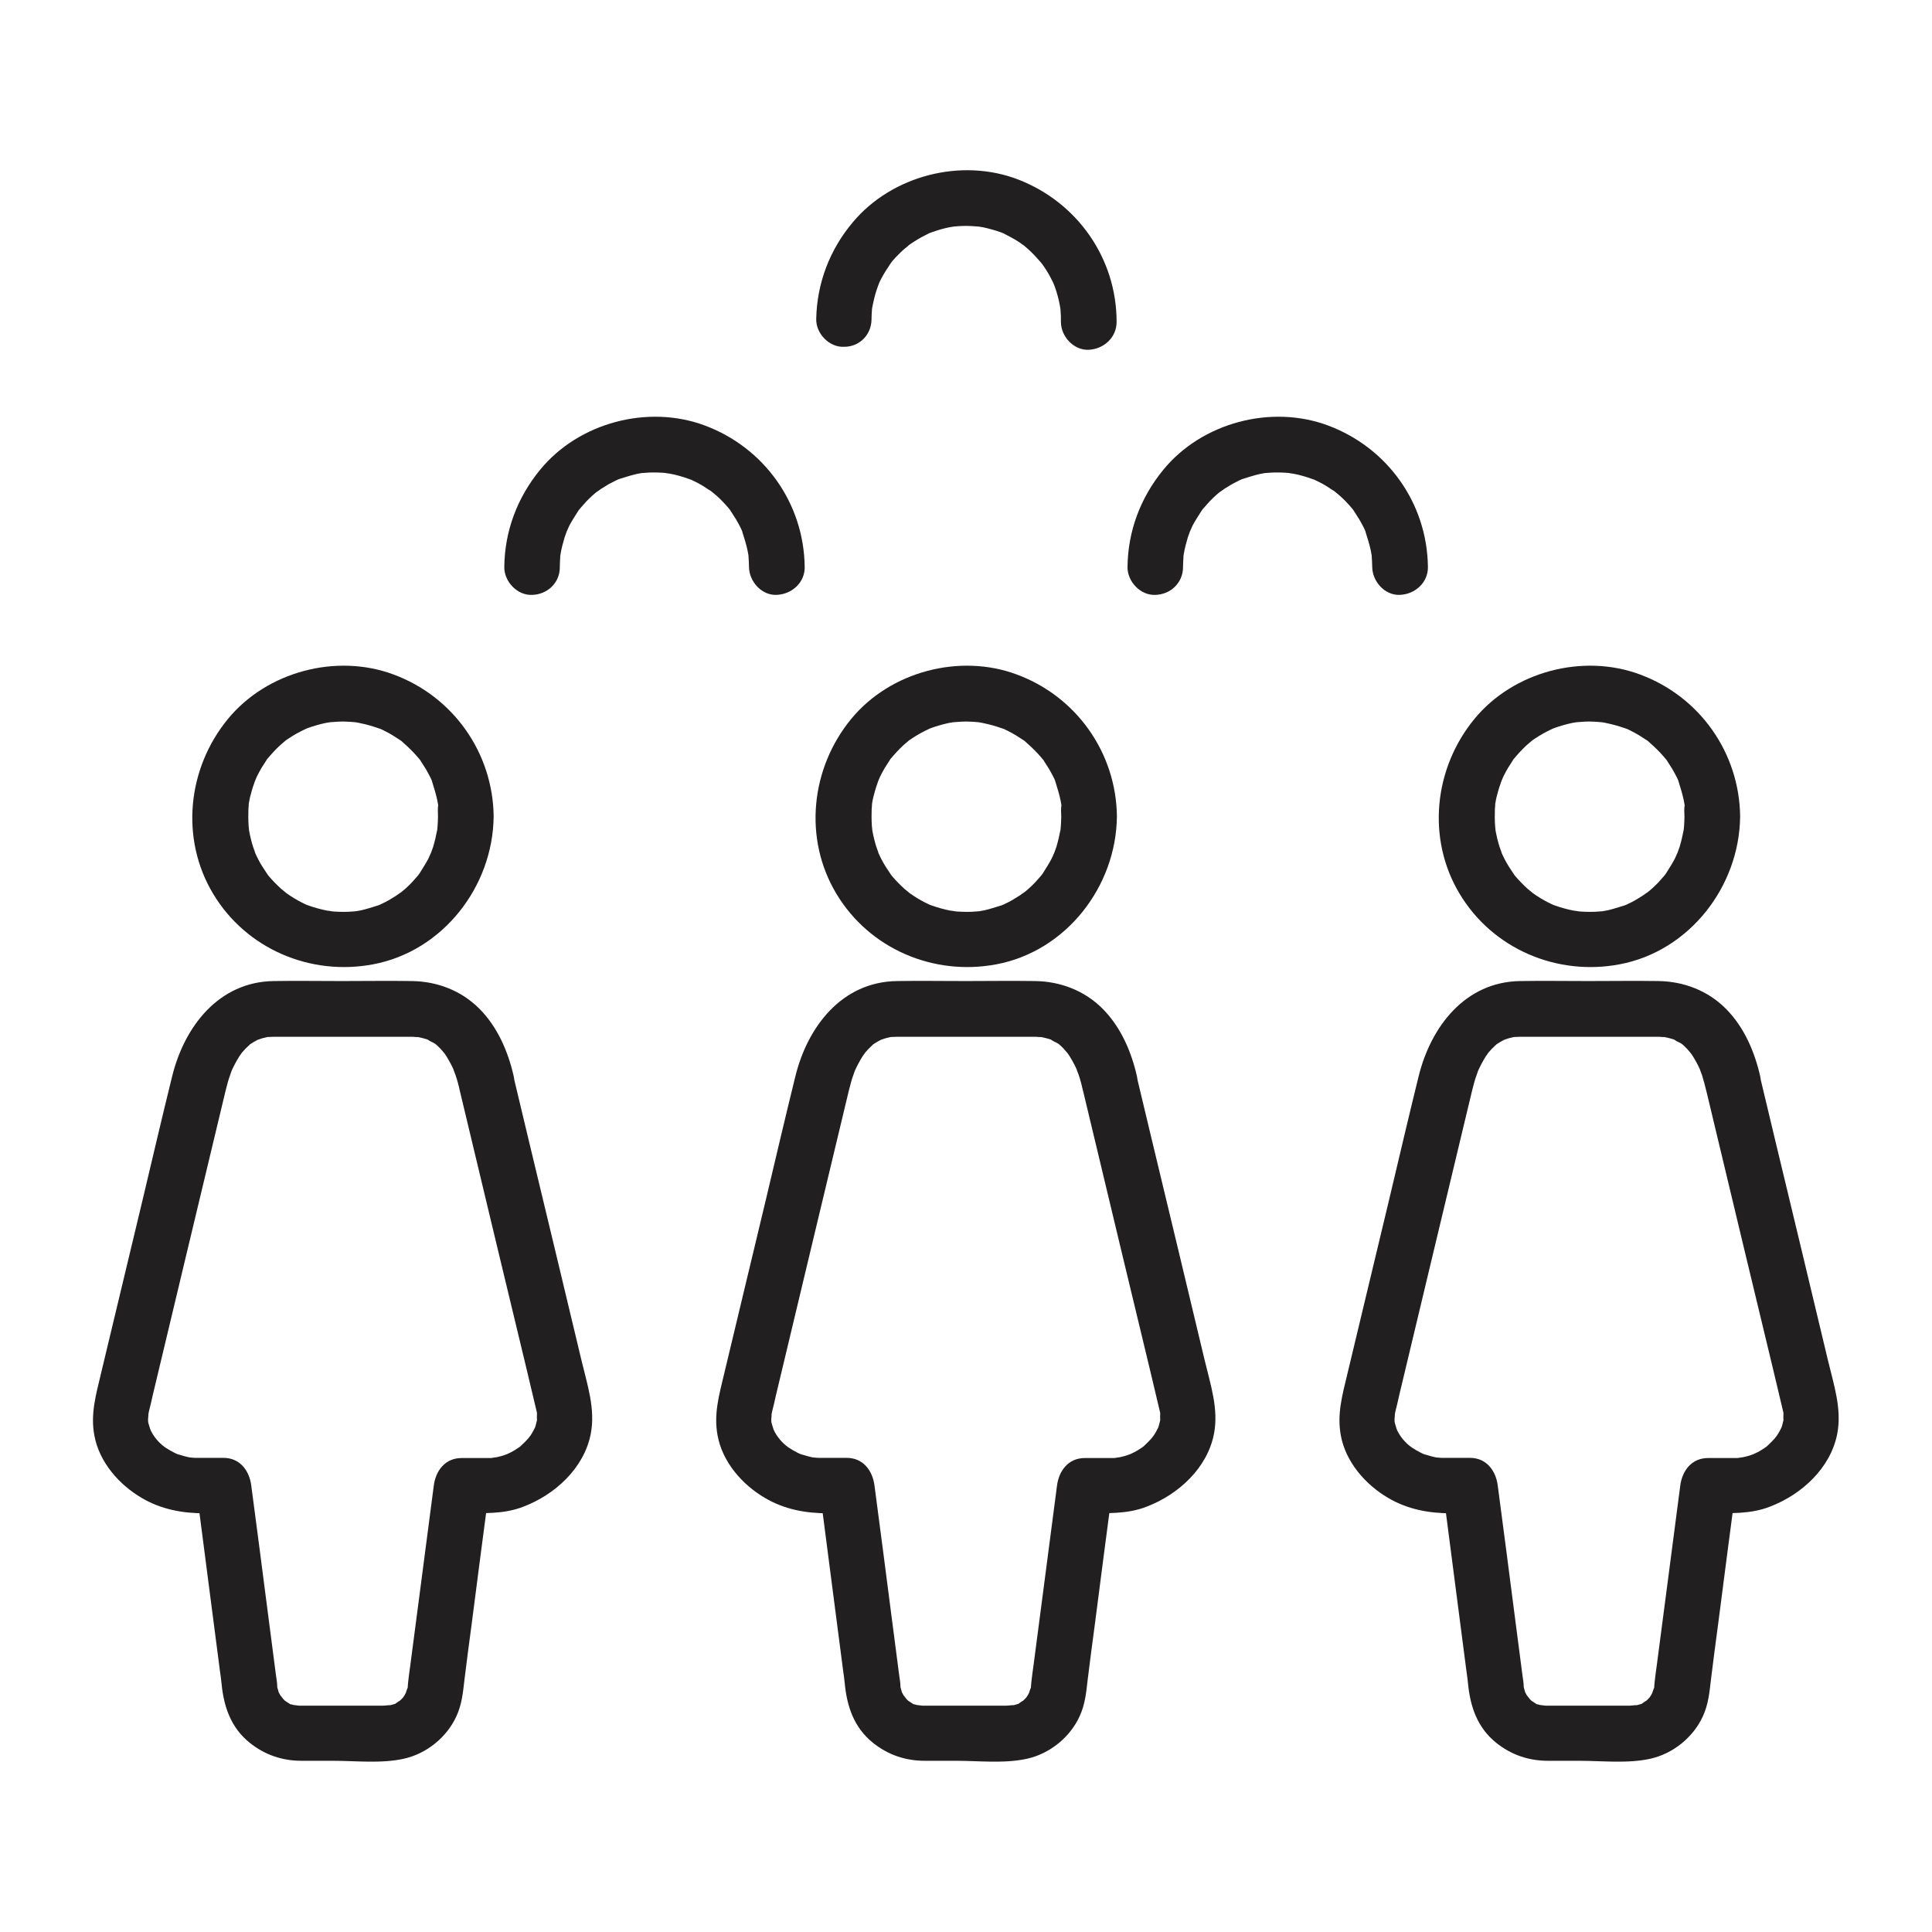 <?xml version="1.0" encoding="UTF-8"?>
<!-- The Best Svg Icon site in the world: iconSvg.co, Visit us! https://iconsvg.co -->
<svg width="800px" height="800px" version="1.1" viewBox="144 144 512 512" xmlns="http://www.w3.org/2000/svg">
 <g fill="#221f20">
  <path d="m425.24 360.39c0 0.789-0.051 1.625-0.098 2.41-0.051 0.344-0.051 0.688-0.098 1.031 0.051-0.297 0.246-1.426 0 0.051-0.297 1.523-0.641 3.051-1.082 4.527-0.148 0.395-0.297 0.836-0.441 1.23-0.051 0.098-0.395 1.082-0.098 0.344 0.246-0.641-0.59 1.23-0.688 1.477-0.688 1.328-1.523 2.609-2.312 3.887-0.148 0.246-0.836 1.133 0 0.051-0.195 0.246-0.395 0.492-0.59 0.738-0.492 0.543-0.984 1.133-1.477 1.672-1.031 1.082-2.164 2.117-3.344 3 1.133-0.887-0.543 0.344-0.836 0.543-0.641 0.395-1.277 0.789-1.918 1.18-0.543 0.297-1.133 0.641-1.723 0.887-0.395 0.195-0.789 0.395-1.18 0.543 0.688-0.297 0.543-0.195-0.051 0-1.477 0.441-2.902 0.934-4.43 1.277-0.344 0.098-2.363 0.395-1.672 0.297 0.836-0.098-0.246 0-0.344 0-0.441 0.051-0.887 0.051-1.379 0.098-1.625 0.051-3.199 0-4.773-0.148 1.379 0.098-0.543-0.098-1.031-0.195-0.738-0.148-1.523-0.344-2.262-0.543-0.738-0.195-1.477-0.441-2.215-0.688-0.195-0.051-1.477-0.543-0.641-0.195 0.789 0.297-0.246-0.098-0.297-0.148-1.477-0.688-2.902-1.477-4.231-2.363-0.246-0.148-1.625-1.133-1.082-0.738s-0.984-0.836-1.23-1.031c-1.18-1.082-2.312-2.215-3.344-3.445-0.195-0.246-0.395-0.492-0.59-0.738 0.098 0.098 0.641 0.887 0.195 0.195-0.395-0.641-0.836-1.23-1.23-1.871s-0.789-1.277-1.133-1.969c-0.148-0.297-0.297-0.59-0.441-0.887-0.098-0.148-0.789-1.77-0.395-0.887 0.246 0.641-0.441-1.328-0.543-1.574-0.195-0.641-0.395-1.277-0.543-1.918-0.195-0.738-0.344-1.523-0.492-2.262-0.051-0.344-0.098-0.641-0.148-0.984 0.195 1.477 0.051-0.098 0-0.395-0.098-1.477-0.098-3-0.051-4.477 0.051-0.441 0.098-0.887 0.098-1.379 0 0.098-0.195 1.18-0.051 0.297 0.148-0.887 0.297-1.77 0.543-2.609 0.344-1.379 0.789-2.754 1.277-4.082-0.492 1.379 0.246-0.59 0.441-0.934 0.395-0.789 0.789-1.523 1.23-2.262 0.395-0.641 0.836-1.277 1.23-1.918 0.738-1.133-0.492 0.492 0.395-0.543 1.031-1.23 2.117-2.41 3.297-3.492 0.543-0.492 1.133-0.984 1.723-1.477-0.984 0.738 0.195-0.098 0.59-0.344 1.328-0.887 2.754-1.672 4.231-2.363 0.297-0.148 0.59-0.297 0.887-0.395-1.277 0.543-0.195 0.098 0.051 0 0.738-0.246 1.426-0.492 2.164-0.688 0.641-0.195 1.277-0.344 1.918-0.492 0.441-0.098 0.887-0.195 1.328-0.246 0.148-0.051 1.523-0.195 0.688-0.098-0.836 0.098 0.246 0 0.344 0 0.441-0.051 0.887-0.051 1.379-0.098 0.789-0.051 1.625-0.051 2.41 0 0.688 0 1.379 0.098 2.066 0.148 1.18 0.098-1.133-0.195 0.051 0 0.441 0.051 0.887 0.148 1.328 0.246 1.723 0.344 3.394 0.836 5.066 1.426 0.789 0.297-0.148-0.098-0.246-0.148 0.492 0.195 0.984 0.441 1.477 0.688 0.789 0.395 1.523 0.789 2.262 1.23 0.641 0.395 1.277 0.836 1.918 1.23 1.133 0.738 0.297 0.195 0.051 0 0.344 0.246 0.688 0.543 0.984 0.836 1.277 1.133 2.508 2.312 3.641 3.641 0.297 0.344 0.543 0.641 0.836 0.984-0.441-0.59-0.344-0.492 0 0.051 0.441 0.738 0.934 1.426 1.379 2.164 0.441 0.738 0.836 1.523 1.23 2.262 0.148 0.297 0.297 0.59 0.395 0.887 0.492 1.031-0.492-1.574 0.098 0.344 0.492 1.574 0.984 3.148 1.328 4.773 0.098 0.441 0.148 0.887 0.246 1.328 0.195 1.133-0.098-1.133 0 0.051-0.145 0.934-0.098 1.969-0.047 3 0.051 3.836 3.344 7.578 7.379 7.379 3.984-0.195 7.43-3.246 7.379-7.379-0.195-16.926-10.727-31.785-26.52-37.637-15.152-5.656-33.555-0.789-43.887 11.758-10.727 13.039-12.742 31.684-3.938 46.348 8.758 14.613 25.781 21.844 42.41 18.695 18.5-3.492 31.734-20.613 31.93-39.164 0.051-3.836-3.445-7.578-7.379-7.379-4.031 0.148-7.324 3.246-7.375 7.379z"/>
  <path d="m431.04 433.16c3.246 13.48 6.445 27.012 9.691 40.492 3.543 14.859 7.184 29.668 10.676 44.527 0 0.098 0.051 0.195 0.051 0.297 0.344 1.477 0.051 0.344 0 0.051 0 0.543-0.051 1.133 0 1.672 0.098 1.031 0.344-1.031 0.051 0-0.148 0.492-0.246 1.082-0.395 1.574-0.148 0.395-0.246 0.836-0.441 1.23 0.543-1.328-0.098 0.051-0.246 0.297-0.195 0.395-0.441 0.738-0.688 1.133-0.297 0.441-0.934 1.133-0.246 0.395-0.738 0.836-1.523 1.625-2.363 2.41-0.051 0.051-0.934 0.738-0.344 0.297 0.688-0.492-0.789 0.492-0.934 0.59-0.395 0.246-0.789 0.492-1.18 0.688-0.098 0.051-2.066 0.984-0.738 0.395-0.836 0.344-1.723 0.641-2.609 0.836-0.441 0.098-0.887 0.195-1.328 0.297 1.523-0.297-0.441 0-0.688 0.051h-1.18-6.641c-4.379 0-6.887 3.394-7.379 7.379-1.277 9.789-2.559 19.582-3.836 29.371-0.789 6.004-1.574 12.004-2.363 18.055-0.195 1.523-0.441 3.051-0.59 4.574-0.051 0.395-0.051 0.738-0.098 1.133-0.098 1.918 0.543-1.133-0.148 0.641 0-0.051-0.688 1.969-0.246 0.934 0.441-0.984-0.492 0.887-0.492 0.836-0.492 0.688-0.441 0.738 0.051 0.051-0.246 0.344-0.543 0.641-0.836 0.934-0.297 0.297-0.59 0.59-0.934 0.836 1.277-1.031-0.441 0.148-0.59 0.297-1.574 1.031 0.738-0.195-0.297 0.148-0.543 0.148-1.031 0.297-1.574 0.441 1.426-0.344-0.887 0-1.523 0h-8.07-10.137-3.148-0.789c-0.441 0-2.363-0.395-0.836 0-0.395-0.098-0.836-0.246-1.277-0.344-1.723-0.395 0.836 0.688-0.59-0.246-0.195-0.098-1.871-1.277-0.59-0.297-0.344-0.246-0.641-0.543-0.934-0.836-0.195-0.195-1.277-1.77-0.441-0.441-0.297-0.441-0.543-0.887-0.789-1.379-0.543-0.984 0.297 1.523-0.098-0.344-0.148-0.395-0.246-0.836-0.344-1.277 0.051 0.789 0.098 0.887 0.051 0.297 0-1.082-0.195-2.164-0.344-3.199-0.688-5.312-1.379-10.578-2.066-15.891-1.477-11.465-2.953-22.879-4.477-34.34-0.492-3.938-2.953-7.379-7.379-7.379h-4.527-2.262-0.688c-0.543 0-2.363-0.246-0.934 0-1.277-0.246-2.559-0.59-3.789-0.984-0.297-0.098-1.277-0.59-0.051 0-0.297-0.148-0.59-0.297-0.887-0.441-0.688-0.344-1.328-0.738-1.969-1.133-1.477-0.934-2.953-2.461-3.938-4.281-0.297-0.492-0.688-1.723-0.297-0.543-0.195-0.59-0.344-1.23-0.543-1.82-0.051-0.148-0.195-1.18-0.098-0.297 0.098 0.984 0-0.395 0-0.641 0-0.492 0.246-2.363 0-1.031 0.098-0.395 0.148-0.789 0.246-1.18 0.344-1.379 0.688-2.754 0.984-4.184 3.297-13.875 6.641-27.699 9.938-41.574 3-12.449 5.953-24.895 8.953-37.391 0.344-1.379 0.641-2.754 1.031-4.082 0.195-0.688 0.395-1.328 0.641-1.969 0.098-0.344 0.246-0.641 0.344-0.984-0.051 0.098-0.441 0.984-0.098 0.195 0.641-1.426 1.328-2.754 2.164-4.082 0.148-0.246 1.18-1.625 0.738-1.082-0.441 0.59 0.641-0.688 0.836-0.887 0.441-0.441 0.887-0.836 1.328-1.277 0.789-0.738-0.934 0.641-0.051 0.051 0.344-0.195 0.688-0.441 1.031-0.641 0.246-0.148 1.77-0.934 1.031-0.59s0.887-0.297 1.133-0.344c0.297-0.098 2.016-0.441 1.23-0.344-0.887 0.148 0.195 0 0.344 0 0.441 0 0.934-0.051 1.379-0.051h1.477 8.758 23.027 2.856 0.492c0.344 0 0.688 0 1.031 0.051 0.344 0 0.641 0.051 0.984 0.051-0.641-0.051-0.887-0.195-0.098 0 0.59 0.148 1.18 0.246 1.77 0.441 0.395 0.098 0.738 0.246 1.133 0.395-0.148-0.051-1.031-0.59-0.441-0.148 0.441 0.344 1.031 0.59 1.523 0.836 0.246 0.148 0.492 0.344 0.738 0.492-0.492-0.297-0.738-0.641-0.148-0.098 0.441 0.395 0.887 0.789 1.277 1.23 0.246 0.246 1.426 1.723 0.984 1.082-0.492-0.641 0.492 0.789 0.641 1.031 0.395 0.641 0.738 1.277 1.082 1.918 0.297 0.59 0.59 1.18 0.836 1.77-0.543-1.23 0.195 0.641 0.344 1.031 0.488 1.418 0.832 2.844 1.176 4.32 0.887 3.887 5.363 6.199 9.102 5.164 3.984-1.082 6.051-5.164 5.164-9.102-1.477-6.543-4.281-13.039-9.055-17.859-4.773-4.82-11.168-7.281-17.91-7.379-6.199-0.098-12.348 0-18.547 0-6.004 0-12.055-0.098-18.055 0-14.613 0.195-23.715 12.055-26.961 25.289-2.707 10.973-5.266 21.941-7.871 32.914-3.691 15.398-7.379 30.801-11.07 46.199-1.277 5.363-2.707 10.383-1.672 15.988 1.277 7.035 6.496 13.039 12.547 16.582 5.164 3.051 10.824 4.082 16.727 4.082h5.019c-2.461-2.461-4.922-4.922-7.379-7.379 1.379 10.48 2.707 21.008 4.082 31.488 0.789 5.953 1.523 11.855 2.312 17.809 0.148 1.031 0.297 2.066 0.395 3.102 0.59 6.199 2.461 11.758 7.477 15.793 3.984 3.199 8.609 4.773 13.727 4.773h8.266c6.102 0 12.84 0.789 18.844-0.543 6.004-1.328 11.367-5.656 13.922-11.219 1.477-3.199 1.77-6.394 2.164-9.84 0.59-4.969 1.277-9.891 1.918-14.809 1.574-12.203 3.148-24.402 4.773-36.605-2.461 2.461-4.922 4.922-7.379 7.379 5.512 0 11.121 0.344 16.336-1.723 8.363-3.199 16.039-10.184 17.809-19.285 1.277-6.594-0.934-13.086-2.461-19.484-4.676-19.582-9.348-39.113-14.07-58.695-1.328-5.559-2.656-11.121-3.984-16.68-0.934-3.887-5.312-6.199-9.102-5.164-3.883 1.23-6 5.316-5.066 9.203z"/>
  <path d="m260.07 360.39c0 0.789-0.051 1.625-0.098 2.41-0.051 0.344-0.051 0.688-0.098 1.031 0.051-0.297 0.246-1.426 0 0.051-0.297 1.523-0.641 3.051-1.082 4.527-0.148 0.395-0.297 0.836-0.441 1.23-0.051 0.098-0.395 1.082-0.098 0.344 0.246-0.641-0.59 1.23-0.688 1.477-0.688 1.328-1.523 2.609-2.312 3.887-0.148 0.246-0.836 1.133 0 0.051-0.195 0.246-0.395 0.492-0.59 0.738-0.492 0.543-0.984 1.133-1.477 1.672-1.031 1.082-2.164 2.117-3.344 3 1.133-0.887-0.543 0.344-0.836 0.543-0.641 0.395-1.277 0.789-1.918 1.18-0.543 0.297-1.133 0.641-1.723 0.887-0.395 0.195-0.789 0.395-1.18 0.543 0.688-0.297 0.543-0.195-0.051 0-1.477 0.441-2.902 0.934-4.43 1.277-0.344 0.098-2.363 0.395-1.672 0.297 0.836-0.098-0.246 0-0.344 0-0.441 0.051-0.887 0.051-1.379 0.098-1.625 0.051-3.199 0-4.773-0.148 1.379 0.098-0.543-0.098-1.031-0.195-0.738-0.148-1.523-0.344-2.262-0.543-0.738-0.195-1.477-0.441-2.215-0.688-0.195-0.051-1.477-0.543-0.641-0.195 0.789 0.297-0.246-0.098-0.297-0.148-1.477-0.688-2.902-1.477-4.231-2.363-0.246-0.148-1.625-1.133-1.082-0.738 0.543 0.395-0.984-0.836-1.23-1.031-1.18-1.082-2.312-2.215-3.344-3.445-0.195-0.246-0.395-0.492-0.59-0.738 0.098 0.098 0.641 0.887 0.195 0.195-0.395-0.641-0.836-1.23-1.23-1.871-0.395-0.641-0.789-1.277-1.133-1.969-0.148-0.297-0.297-0.59-0.441-0.887-0.098-0.148-0.789-1.77-0.395-0.887 0.246 0.641-0.441-1.328-0.543-1.574-0.195-0.641-0.395-1.277-0.543-1.918-0.195-0.738-0.344-1.523-0.492-2.262-0.051-0.344-0.098-0.641-0.148-0.984 0.195 1.477 0.051-0.098 0-0.395-0.098-1.477-0.098-3-0.051-4.477 0.051-0.441 0.098-0.887 0.098-1.379 0 0.098-0.195 1.18-0.051 0.297 0.148-0.887 0.297-1.77 0.543-2.609 0.344-1.379 0.789-2.754 1.277-4.082-0.492 1.379 0.246-0.59 0.441-0.934 0.395-0.789 0.789-1.523 1.23-2.262 0.395-0.641 0.836-1.277 1.23-1.918 0.738-1.133-0.492 0.492 0.395-0.543 1.031-1.23 2.117-2.41 3.297-3.492 0.543-0.492 1.133-0.984 1.723-1.477-0.984 0.738 0.195-0.098 0.59-0.344 1.328-0.887 2.754-1.672 4.231-2.363 0.297-0.148 0.59-0.297 0.887-0.395-1.277 0.543-0.195 0.098 0.051 0 0.738-0.246 1.426-0.492 2.164-0.688 0.641-0.195 1.277-0.344 1.918-0.492 0.441-0.098 0.887-0.195 1.328-0.246 0.148-0.051 1.523-0.195 0.688-0.098-0.836 0.098 0.246 0 0.344 0 0.441-0.051 0.887-0.051 1.379-0.098 0.789-0.051 1.625-0.051 2.41 0 0.688 0 1.379 0.098 2.066 0.148 1.18 0.098-1.133-0.195 0.051 0 0.441 0.051 0.887 0.148 1.328 0.246 1.723 0.344 3.394 0.836 5.066 1.426 0.789 0.297-0.148-0.098-0.246-0.148 0.492 0.195 0.984 0.441 1.477 0.688 0.789 0.395 1.523 0.789 2.262 1.23 0.641 0.395 1.277 0.836 1.918 1.23 1.133 0.738 0.297 0.195 0.051 0 0.344 0.246 0.688 0.543 0.984 0.836 1.277 1.133 2.508 2.312 3.641 3.641 0.297 0.344 0.543 0.641 0.836 0.984-0.441-0.59-0.344-0.492 0 0.051 0.441 0.738 0.934 1.426 1.379 2.164 0.441 0.738 0.836 1.523 1.23 2.262 0.148 0.297 0.297 0.59 0.395 0.887 0.492 1.031-0.492-1.574 0.098 0.344 0.492 1.574 0.984 3.148 1.328 4.773 0.098 0.441 0.148 0.887 0.246 1.328 0.195 1.133-0.098-1.133 0 0.051-0.145 0.934-0.047 1.969-0.047 3 0.051 3.836 3.344 7.578 7.379 7.379 3.984-0.195 7.43-3.246 7.379-7.379-0.195-16.926-10.727-31.785-26.52-37.637-15.152-5.656-33.555-0.789-43.887 11.758-10.727 13.039-12.742 31.684-3.938 46.348 8.758 14.613 25.781 21.844 42.41 18.695 18.5-3.492 31.734-20.613 31.93-39.164 0.051-3.836-3.445-7.578-7.379-7.379-4.031 0.148-7.328 3.246-7.375 7.379z"/>
  <path d="m265.88 433.16c3.246 13.48 6.445 27.012 9.691 40.492 3.543 14.859 7.184 29.668 10.676 44.527 0 0.098 0.051 0.195 0.051 0.297 0.344 1.477 0.051 0.344 0 0.051 0 0.543-0.051 1.133 0 1.672 0.098 1.031 0.344-1.031 0.051 0-0.148 0.492-0.246 1.082-0.395 1.574-0.148 0.395-0.246 0.836-0.441 1.23 0.543-1.328-0.098 0.051-0.246 0.297-0.195 0.395-0.441 0.738-0.688 1.133-0.297 0.441-0.934 1.133-0.246 0.395-0.738 0.836-1.523 1.625-2.363 2.41-0.051 0.051-0.934 0.738-0.344 0.297 0.688-0.492-0.789 0.492-0.934 0.59-0.395 0.246-0.789 0.492-1.18 0.688-0.098 0.051-2.066 0.984-0.738 0.395-0.836 0.344-1.723 0.641-2.609 0.836-0.441 0.098-0.887 0.195-1.328 0.297 1.523-0.297-0.441 0-0.688 0.051h-1.18-6.641c-4.379 0-6.887 3.394-7.379 7.379-1.277 9.789-2.559 19.582-3.836 29.371-0.789 6.004-1.574 12.004-2.363 18.055-0.195 1.523-0.441 3.051-0.59 4.574-0.051 0.395-0.051 0.738-0.098 1.133-0.098 1.918 0.543-1.133-0.148 0.641 0-0.051-0.688 1.969-0.246 0.934 0.441-0.984-0.492 0.887-0.492 0.836-0.492 0.688-0.441 0.738 0.051 0.051-0.246 0.344-0.543 0.641-0.836 0.934-0.297 0.297-0.59 0.59-0.934 0.836 1.277-1.031-0.441 0.148-0.59 0.297-1.574 1.031 0.738-0.195-0.297 0.148-0.543 0.148-1.031 0.297-1.574 0.441 1.426-0.344-0.887 0-1.523 0h-8.07-10.137-3.148-0.789c-0.441 0-2.363-0.395-0.836 0-0.395-0.098-0.836-0.246-1.277-0.344-1.723-0.395 0.836 0.688-0.59-0.246-0.195-0.098-1.871-1.277-0.59-0.297-0.344-0.246-0.641-0.543-0.934-0.836-0.195-0.195-1.277-1.77-0.441-0.441-0.297-0.441-0.543-0.887-0.789-1.379-0.543-0.984 0.297 1.523-0.098-0.344-0.148-0.395-0.246-0.836-0.344-1.277 0.051 0.789 0.098 0.887 0.051 0.297 0-1.082-0.195-2.164-0.344-3.199-0.688-5.312-1.379-10.578-2.066-15.891-1.477-11.465-2.953-22.879-4.477-34.34-0.492-3.938-2.953-7.379-7.379-7.379h-4.527-2.262-0.688c-0.543 0-2.363-0.246-0.934 0-1.277-0.246-2.559-0.59-3.789-0.984-0.297-0.098-1.277-0.59-0.051 0-0.297-0.148-0.59-0.297-0.887-0.441-0.688-0.344-1.328-0.738-1.969-1.133-1.477-0.934-2.953-2.461-3.938-4.281-0.297-0.492-0.688-1.723-0.297-0.543-0.195-0.59-0.344-1.23-0.543-1.82-0.051-0.148-0.195-1.18-0.098-0.297 0.098 0.984 0-0.395 0-0.641 0-0.492 0.246-2.363 0-1.031 0.098-0.395 0.148-0.789 0.246-1.18 0.344-1.379 0.688-2.754 0.984-4.184 3.297-13.875 6.641-27.699 9.938-41.574 3-12.449 5.953-24.895 8.953-37.391 0.344-1.379 0.641-2.754 1.031-4.082 0.195-0.688 0.395-1.328 0.641-1.969 0.098-0.344 0.246-0.641 0.344-0.984-0.051 0.098-0.441 0.984-0.098 0.195 0.641-1.426 1.328-2.754 2.164-4.082 0.148-0.246 1.18-1.625 0.738-1.082-0.441 0.59 0.641-0.688 0.836-0.887 0.441-0.441 0.887-0.836 1.328-1.277 0.789-0.738-0.934 0.641-0.051 0.051 0.344-0.195 0.688-0.441 1.031-0.641 0.246-0.148 1.77-0.934 1.031-0.59-0.738 0.344 0.887-0.297 1.133-0.344 0.297-0.098 2.016-0.441 1.23-0.344-0.887 0.148 0.195 0 0.344 0 0.441 0 0.934-0.051 1.379-0.051h1.477 8.758 23.027 2.856 0.492c0.344 0 0.688 0 1.031 0.051 0.344 0 0.641 0.051 0.984 0.051-0.641-0.051-0.887-0.195-0.098 0 0.59 0.148 1.18 0.246 1.77 0.441 0.395 0.098 0.738 0.246 1.133 0.395-0.148-0.051-1.031-0.59-0.441-0.148 0.441 0.344 1.031 0.59 1.523 0.836 0.246 0.148 0.492 0.344 0.738 0.492-0.492-0.297-0.738-0.641-0.148-0.098 0.441 0.395 0.887 0.789 1.277 1.23 0.246 0.246 1.426 1.723 0.984 1.082-0.492-0.641 0.492 0.789 0.641 1.031 0.395 0.641 0.738 1.277 1.082 1.918 0.297 0.59 0.59 1.18 0.836 1.77-0.543-1.23 0.195 0.641 0.344 1.031 0.488 1.418 0.879 2.844 1.176 4.32 0.887 3.887 5.363 6.199 9.102 5.164 3.984-1.082 6.051-5.164 5.164-9.102-1.477-6.543-4.281-13.039-9.055-17.859-4.773-4.82-11.168-7.281-17.91-7.379-6.199-0.098-12.348 0-18.547 0-6.004 0-12.055-0.098-18.055 0-14.613 0.195-23.715 12.055-26.961 25.289-2.707 10.973-5.266 21.941-7.871 32.914-3.691 15.398-7.379 30.801-11.07 46.199-1.277 5.363-2.707 10.383-1.672 15.988 1.277 7.035 6.496 13.039 12.547 16.582 5.164 3.051 10.824 4.082 16.727 4.082h5.019c-2.461-2.461-4.922-4.922-7.379-7.379 1.379 10.48 2.707 21.008 4.082 31.488 0.789 5.953 1.523 11.855 2.312 17.809 0.148 1.031 0.297 2.066 0.395 3.102 0.59 6.199 2.461 11.758 7.477 15.793 3.984 3.199 8.609 4.773 13.727 4.773h8.266c6.102 0 12.84 0.789 18.844-0.543 6.004-1.328 11.367-5.656 13.922-11.219 1.477-3.199 1.77-6.394 2.164-9.84 0.59-4.969 1.277-9.891 1.918-14.809 1.574-12.203 3.148-24.402 4.773-36.605l-7.379 7.379c5.512 0 11.121 0.344 16.336-1.723 8.363-3.199 16.039-10.184 17.809-19.285 1.277-6.594-0.934-13.086-2.461-19.484-4.676-19.582-9.348-39.113-14.07-58.695-1.328-5.559-2.656-11.121-3.984-16.68-0.934-3.887-5.312-6.199-9.102-5.164-3.836 1.23-6 5.316-5.066 9.203z"/>
  <path d="m590.4 360.39c0 0.789-0.051 1.625-0.098 2.41-0.051 0.344-0.051 0.688-0.098 1.031 0.051-0.297 0.246-1.426 0 0.051-0.297 1.523-0.641 3.051-1.082 4.527-0.148 0.395-0.297 0.836-0.441 1.23-0.051 0.098-0.395 1.082-0.098 0.344 0.246-0.641-0.59 1.23-0.688 1.477-0.688 1.328-1.523 2.609-2.312 3.887-0.148 0.246-0.836 1.133 0 0.051-0.195 0.246-0.395 0.492-0.59 0.738-0.492 0.543-0.984 1.133-1.477 1.672-1.031 1.082-2.164 2.117-3.344 3 1.133-0.887-0.543 0.344-0.836 0.543-0.641 0.395-1.277 0.789-1.918 1.18-0.543 0.297-1.133 0.641-1.723 0.887-0.395 0.195-0.789 0.395-1.18 0.543 0.688-0.297 0.543-0.195-0.051 0-1.477 0.441-2.902 0.934-4.43 1.277-0.344 0.098-2.363 0.395-1.672 0.297 0.836-0.098-0.246 0-0.344 0-0.441 0.051-0.887 0.051-1.379 0.098-1.625 0.051-3.199 0-4.773-0.148 1.379 0.098-0.543-0.098-1.031-0.195-0.738-0.148-1.523-0.344-2.262-0.543-0.738-0.195-1.477-0.441-2.215-0.688-0.195-0.051-1.477-0.543-0.641-0.195 0.789 0.297-0.246-0.098-0.297-0.148-1.477-0.688-2.902-1.477-4.231-2.363-0.246-0.148-1.625-1.133-1.082-0.738s-0.984-0.836-1.23-1.031c-1.18-1.082-2.312-2.215-3.344-3.445-0.195-0.246-0.395-0.492-0.59-0.738 0.098 0.098 0.641 0.887 0.195 0.195-0.395-0.641-0.836-1.23-1.23-1.871-0.395-0.641-0.789-1.277-1.133-1.969-0.148-0.297-0.297-0.59-0.441-0.887-0.098-0.148-0.789-1.77-0.395-0.887 0.246 0.641-0.441-1.328-0.543-1.574-0.195-0.641-0.395-1.277-0.543-1.918-0.195-0.738-0.344-1.523-0.492-2.262-0.051-0.344-0.098-0.641-0.148-0.984 0.195 1.477 0.051-0.098 0-0.395-0.098-1.477-0.098-3-0.051-4.477 0.051-0.441 0.098-0.887 0.098-1.379 0 0.098-0.195 1.18-0.051 0.297 0.148-0.887 0.297-1.77 0.543-2.609 0.344-1.379 0.789-2.754 1.277-4.082-0.492 1.379 0.246-0.59 0.441-0.934 0.395-0.789 0.789-1.523 1.23-2.262 0.395-0.641 0.836-1.277 1.23-1.918 0.738-1.133-0.492 0.492 0.395-0.543 1.031-1.23 2.117-2.41 3.297-3.492 0.543-0.492 1.133-0.984 1.723-1.477-0.984 0.738 0.195-0.098 0.59-0.344 1.328-0.887 2.754-1.672 4.231-2.363 0.297-0.148 0.59-0.297 0.887-0.395-1.277 0.543-0.195 0.098 0.051 0 0.738-0.246 1.426-0.492 2.164-0.688 0.641-0.195 1.277-0.344 1.918-0.492 0.441-0.098 0.887-0.195 1.328-0.246 0.148-0.051 1.523-0.195 0.688-0.098-0.836 0.098 0.246 0 0.344 0 0.441-0.051 0.887-0.051 1.379-0.098 0.789-0.051 1.625-0.051 2.41 0 0.688 0 1.379 0.098 2.066 0.148 1.18 0.098-1.133-0.195 0.051 0 0.441 0.051 0.887 0.148 1.328 0.246 1.723 0.344 3.394 0.836 5.066 1.426 0.789 0.297-0.148-0.098-0.246-0.148 0.492 0.195 0.984 0.441 1.477 0.688 0.789 0.395 1.523 0.789 2.262 1.23 0.641 0.395 1.277 0.836 1.918 1.23 1.133 0.738 0.297 0.195 0.051 0 0.344 0.246 0.688 0.543 0.984 0.836 1.277 1.133 2.508 2.312 3.641 3.641 0.297 0.344 0.543 0.641 0.836 0.984-0.441-0.59-0.344-0.492 0 0.051 0.441 0.738 0.934 1.426 1.379 2.164 0.441 0.738 0.836 1.523 1.23 2.262 0.148 0.297 0.297 0.59 0.395 0.887 0.492 1.031-0.492-1.574 0.098 0.344 0.492 1.574 0.984 3.148 1.328 4.773 0.098 0.441 0.148 0.887 0.246 1.328 0.195 1.133-0.098-1.133 0 0.051-0.145 0.934-0.094 1.969-0.047 3 0.051 3.836 3.344 7.578 7.379 7.379 3.984-0.195 7.43-3.246 7.379-7.379-0.195-16.926-10.727-31.785-26.52-37.637-15.152-5.656-33.555-0.789-43.887 11.758-10.727 13.039-12.742 31.684-3.938 46.348 8.758 14.613 25.781 21.844 42.41 18.695 18.5-3.492 31.734-20.613 31.93-39.164 0.051-3.836-3.445-7.578-7.379-7.379-4.027 0.148-7.375 3.246-7.375 7.379z"/>
  <path d="m596.21 433.16c3.246 13.48 6.445 27.012 9.691 40.492 3.543 14.859 7.184 29.668 10.676 44.527 0 0.098 0.051 0.195 0.051 0.297 0.344 1.477 0.051 0.344 0 0.051 0 0.543-0.051 1.133 0 1.672 0.098 1.031 0.344-1.031 0.051 0-0.148 0.492-0.246 1.082-0.395 1.574-0.148 0.395-0.246 0.836-0.441 1.23 0.543-1.328-0.098 0.051-0.246 0.297-0.195 0.395-0.441 0.738-0.688 1.133-0.297 0.441-0.934 1.133-0.246 0.395-0.738 0.836-1.523 1.625-2.363 2.41-0.051 0.051-0.934 0.738-0.344 0.297 0.688-0.492-0.789 0.492-0.934 0.59-0.395 0.246-0.789 0.492-1.18 0.688-0.098 0.051-2.066 0.984-0.738 0.395-0.836 0.344-1.723 0.641-2.609 0.836-0.441 0.098-0.887 0.195-1.328 0.297 1.523-0.297-0.441 0-0.688 0.051h-1.18-6.641c-4.379 0-6.887 3.394-7.379 7.379-1.277 9.789-2.559 19.582-3.836 29.371-0.789 6.004-1.574 12.004-2.363 18.055-0.195 1.523-0.441 3.051-0.59 4.574-0.051 0.395-0.051 0.738-0.098 1.133-0.098 1.918 0.543-1.133-0.148 0.641 0-0.051-0.688 1.969-0.246 0.934 0.441-0.984-0.492 0.887-0.492 0.836-0.492 0.688-0.441 0.738 0.051 0.051-0.246 0.344-0.543 0.641-0.836 0.934-0.297 0.297-0.59 0.59-0.934 0.836 1.277-1.031-0.441 0.148-0.59 0.297-1.574 1.031 0.738-0.195-0.297 0.148-0.543 0.148-1.031 0.297-1.574 0.441 1.426-0.344-0.887 0-1.523 0h-8.07-10.137-3.148-0.789c-0.441 0-2.363-0.395-0.836 0-0.395-0.098-0.836-0.246-1.277-0.344-1.723-0.395 0.836 0.688-0.59-0.246-0.195-0.098-1.871-1.277-0.59-0.297-0.344-0.246-0.641-0.543-0.934-0.836-0.195-0.195-1.277-1.77-0.441-0.441-0.297-0.441-0.543-0.887-0.789-1.379-0.543-0.984 0.297 1.523-0.098-0.344-0.148-0.395-0.246-0.836-0.344-1.277 0.051 0.789 0.098 0.887 0.051 0.297 0-1.082-0.195-2.164-0.344-3.199-0.688-5.312-1.379-10.578-2.066-15.891-1.477-11.465-2.953-22.879-4.477-34.34-0.492-3.938-2.953-7.379-7.379-7.379h-4.527-2.262-0.688c-0.543 0-2.363-0.246-0.934 0-1.277-0.246-2.559-0.59-3.789-0.984-0.297-0.098-1.277-0.59-0.051 0-0.297-0.148-0.59-0.297-0.887-0.441-0.688-0.344-1.328-0.738-1.969-1.133-1.477-0.934-2.953-2.461-3.938-4.281-0.297-0.492-0.688-1.723-0.297-0.543-0.195-0.59-0.344-1.23-0.543-1.82-0.051-0.148-0.195-1.18-0.098-0.297 0.098 0.984 0-0.395 0-0.641 0-0.492 0.246-2.363 0-1.031 0.098-0.395 0.148-0.789 0.246-1.18 0.344-1.379 0.688-2.754 0.984-4.184 3.297-13.875 6.641-27.699 9.938-41.574 3-12.449 5.953-24.895 8.953-37.391 0.344-1.379 0.641-2.754 1.031-4.082 0.195-0.688 0.395-1.328 0.641-1.969 0.098-0.344 0.246-0.641 0.344-0.984-0.051 0.098-0.441 0.984-0.098 0.195 0.641-1.426 1.328-2.754 2.164-4.082 0.148-0.246 1.18-1.625 0.738-1.082-0.441 0.59 0.641-0.688 0.836-0.887 0.441-0.441 0.887-0.836 1.328-1.277 0.789-0.738-0.934 0.641-0.051 0.051 0.344-0.195 0.688-0.441 1.031-0.641 0.246-0.148 1.77-0.934 1.031-0.59-0.738 0.344 0.887-0.297 1.133-0.344 0.297-0.098 2.016-0.441 1.23-0.344-0.887 0.148 0.195 0 0.344 0 0.441 0 0.934-0.051 1.379-0.051h1.477 8.758 23.027 2.856 0.492c0.344 0 0.688 0 1.031 0.051 0.344 0 0.641 0.051 0.984 0.051-0.641-0.051-0.887-0.195-0.098 0 0.59 0.148 1.18 0.246 1.77 0.441 0.395 0.098 0.738 0.246 1.133 0.395-0.148-0.051-1.031-0.59-0.441-0.148 0.441 0.344 1.031 0.59 1.523 0.836 0.246 0.148 0.492 0.344 0.738 0.492-0.492-0.297-0.738-0.641-0.148-0.098 0.441 0.395 0.887 0.789 1.277 1.23 0.246 0.246 1.426 1.723 0.984 1.082-0.492-0.641 0.492 0.789 0.641 1.031 0.395 0.641 0.738 1.277 1.082 1.918 0.297 0.59 0.59 1.18 0.836 1.77-0.543-1.23 0.195 0.641 0.344 1.031 0.438 1.418 0.832 2.844 1.176 4.32 0.887 3.887 5.363 6.199 9.102 5.164 3.984-1.082 6.051-5.164 5.164-9.102-1.477-6.543-4.281-13.039-9.055-17.859-4.773-4.82-11.168-7.281-17.91-7.379-6.199-0.098-12.348 0-18.547 0-6.004 0-12.055-0.098-18.055 0-14.613 0.195-23.715 12.055-26.961 25.289-2.707 10.973-5.266 21.941-7.871 32.914-3.691 15.398-7.379 30.801-11.07 46.199-1.277 5.363-2.707 10.383-1.672 15.988 1.277 7.035 6.496 13.039 12.547 16.582 5.164 3.051 10.824 4.082 16.727 4.082h5.019c-2.461-2.461-4.922-4.922-7.379-7.379 1.379 10.48 2.707 21.008 4.082 31.488 0.789 5.953 1.523 11.855 2.312 17.809 0.148 1.031 0.297 2.066 0.395 3.102 0.59 6.199 2.461 11.758 7.477 15.793 3.984 3.199 8.609 4.773 13.727 4.773h8.266c6.102 0 12.84 0.789 18.844-0.543 6.004-1.328 11.367-5.656 13.922-11.219 1.477-3.199 1.77-6.394 2.164-9.84 0.59-4.969 1.277-9.891 1.918-14.809 1.574-12.203 3.148-24.402 4.773-36.605-2.461 2.461-4.922 4.922-7.379 7.379 5.512 0 11.121 0.344 16.336-1.723 8.363-3.199 16.039-10.184 17.809-19.285 1.277-6.594-0.934-13.086-2.461-19.484-4.676-19.582-9.348-39.113-14.07-58.695-1.328-5.559-2.656-11.121-3.984-16.68-0.934-3.887-5.312-6.199-9.102-5.164-3.883 1.23-6 5.316-5.066 9.203z"/>
  <path d="m457.51 294.37c0-0.789 0.051-1.574 0.098-2.41 0-0.344 0.051-0.688 0.098-1.031 0 0.297-0.246 1.426 0-0.051 0.246-1.523 0.641-3 1.082-4.477 0.148-0.395 0.297-0.836 0.441-1.23 0.051-0.098 0.395-1.082 0.098-0.344-0.246 0.641 0.59-1.23 0.688-1.477 0.688-1.328 1.523-2.559 2.312-3.836 0.148-0.246 0.836-1.133 0-0.051 0.195-0.246 0.395-0.492 0.59-0.738 0.492-0.543 0.984-1.133 1.477-1.672 1.031-1.082 2.117-2.117 3.297-3-1.082 0.836 0.492-0.297 0.836-0.543 0.641-0.395 1.277-0.789 1.918-1.18 0.543-0.297 1.133-0.59 1.723-0.887 0.395-0.195 0.789-0.395 1.18-0.543-0.688 0.297-0.59 0.195 0.051 0 1.477-0.441 2.902-0.934 4.43-1.277 0.641-0.148 1.328-0.246 1.969-0.344-1.477 0.195 0.984-0.051 1.379-0.051 1.625-0.051 3.199 0 4.773 0.148-1.277-0.098 0.195 0.051 0.688 0.148 0.887 0.148 1.723 0.344 2.559 0.59 0.738 0.195 1.477 0.441 2.164 0.688 0.297 0.098 0.59 0.246 0.934 0.344-0.297-0.098-1.23-0.59 0.051 0 1.379 0.641 2.707 1.328 3.938 2.164 0.344 0.246 0.688 0.492 1.082 0.688 0.098 0.051 0.934 0.688 0.297 0.195-0.543-0.395 1.031 0.836 1.23 1.031 1.133 0.984 2.164 2.066 3.148 3.199 0.297 0.344 0.543 0.641 0.789 0.984-0.441-0.59-0.344-0.492 0 0.051 0.441 0.738 0.934 1.426 1.379 2.164 0.441 0.738 0.836 1.477 1.23 2.262 0.148 0.297 0.297 0.59 0.395 0.887 0.492 1.031-0.492-1.574 0.098 0.344 0.492 1.574 0.984 3.102 1.328 4.723 0.098 0.441 0.148 0.887 0.246 1.328 0.195 1.133-0.098-1.133 0 0.051 0.051 1.031 0.148 2.016 0.148 3.051 0.051 3.836 3.344 7.578 7.379 7.379 3.984-0.195 7.43-3.246 7.379-7.379-0.195-16.875-10.676-31.586-26.422-37.492-15.105-5.656-33.457-0.789-43.691 11.711-6.051 7.379-9.398 16.234-9.496 25.781-0.051 3.836 3.445 7.578 7.379 7.379 3.988-0.094 7.285-3.144 7.332-7.277z"/>
  <path d="m292.35 294.37c0-0.789 0.051-1.574 0.098-2.41 0-0.344 0.051-0.688 0.098-1.031 0 0.297-0.246 1.426 0-0.051 0.246-1.523 0.641-3 1.082-4.477 0.148-0.395 0.297-0.836 0.441-1.23 0.051-0.098 0.395-1.082 0.098-0.344-0.246 0.641 0.59-1.23 0.688-1.477 0.688-1.328 1.523-2.559 2.312-3.836 0.148-0.246 0.836-1.133 0-0.051 0.195-0.246 0.395-0.492 0.59-0.738 0.492-0.543 0.984-1.133 1.477-1.672 1.031-1.082 2.117-2.117 3.297-3-1.082 0.836 0.492-0.297 0.836-0.543 0.641-0.395 1.277-0.789 1.918-1.18 0.543-0.297 1.133-0.59 1.723-0.887 0.395-0.195 0.789-0.395 1.18-0.543-0.688 0.297-0.59 0.195 0.051 0 1.477-0.441 2.902-0.934 4.43-1.277 0.641-0.148 1.328-0.246 1.969-0.344-1.477 0.195 0.984-0.051 1.379-0.051 1.625-0.051 3.199 0 4.773 0.148-1.277-0.098 0.195 0.051 0.688 0.148 0.887 0.148 1.723 0.344 2.559 0.59 0.738 0.195 1.477 0.441 2.164 0.688 0.297 0.098 0.59 0.246 0.934 0.344-0.297-0.098-1.23-0.59 0.051 0 1.379 0.641 2.707 1.328 3.938 2.164 0.344 0.246 0.688 0.492 1.082 0.688 0.098 0.051 0.934 0.688 0.297 0.195-0.543-0.395 1.031 0.836 1.23 1.031 1.133 0.984 2.164 2.066 3.148 3.199 0.297 0.344 0.543 0.641 0.789 0.984-0.441-0.59-0.344-0.492 0 0.051 0.441 0.738 0.934 1.426 1.379 2.164 0.441 0.738 0.836 1.477 1.23 2.262 0.148 0.297 0.297 0.59 0.395 0.887 0.492 1.031-0.492-1.574 0.098 0.344 0.492 1.574 0.984 3.102 1.328 4.723 0.098 0.441 0.148 0.887 0.246 1.328 0.195 1.133-0.098-1.133 0 0.051 0.051 1.031 0.148 2.016 0.148 3.051 0.051 3.836 3.344 7.578 7.379 7.379 3.984-0.195 7.43-3.246 7.379-7.379-0.195-16.875-10.676-31.586-26.422-37.492-15.105-5.656-33.457-0.789-43.691 11.711-6.051 7.379-9.398 16.234-9.496 25.781-0.051 3.836 3.445 7.578 7.379 7.379 3.988-0.094 7.332-3.144 7.332-7.277z"/>
  <path d="m374.96 228.73c0-0.789 0.051-1.574 0.098-2.41 0.051-0.344 0.051-0.688 0.098-1.031-0.051 0.297-0.246 1.379 0.051-0.051 0.297-1.523 0.641-3 1.133-4.477 0.148-0.395 0.297-0.836 0.441-1.23 0.051-0.098 0.441-1.082 0.098-0.344-0.297 0.641 0.59-1.23 0.738-1.477 0.688-1.328 1.523-2.559 2.363-3.836 0.148-0.246 0.887-1.082 0-0.051 0.195-0.246 0.395-0.492 0.59-0.738 0.492-0.543 0.984-1.133 1.523-1.625 0.441-0.441 0.887-0.887 1.379-1.328 0.297-0.246 2.164-1.723 0.984-0.887 1.23-0.887 2.461-1.672 3.789-2.41 0.59-0.297 1.133-0.59 1.723-0.887 1.23-0.641 0.297-0.148 0-0.051 0.395-0.148 0.789-0.297 1.23-0.441 1.426-0.492 2.902-0.934 4.43-1.23 0.492-0.098 1.969-0.297 0.688-0.148 0.887-0.098 1.82-0.148 2.707-0.195 1.574-0.051 3.199 0.051 4.773 0.195-1.277-0.148 0.195 0.051 0.688 0.148 0.887 0.195 1.723 0.395 2.559 0.641 0.738 0.195 1.477 0.441 2.164 0.688 0.297 0.098 0.59 0.246 0.934 0.344-0.297-0.098-1.23-0.59 0 0.051 1.328 0.688 2.656 1.379 3.938 2.215 0.344 0.246 0.688 0.492 1.031 0.738 0.098 0.051 0.934 0.688 0.297 0.195-0.543-0.441 1.031 0.887 1.23 1.082 1.082 0.984 2.117 2.117 3.102 3.246 0.195 0.195 0.836 1.133 0.051 0 0.246 0.344 0.492 0.688 0.738 1.031 0.492 0.688 0.934 1.426 1.379 2.164 0.441 0.738 0.789 1.523 1.18 2.262 0.051 0.098 0.492 1.082 0.148 0.297-0.344-0.836 0.344 0.934 0.344 0.934 0.543 1.523 0.984 3.148 1.277 4.773 0.051 0.195 0.246 1.574 0.148 0.688-0.098-0.836 0.051 0.543 0.051 0.688 0.098 1.031 0.098 2.016 0.098 3.051 0 3.836 3.394 7.578 7.379 7.379 3.984-0.195 7.379-3.246 7.379-7.379 0-16.875-10.43-31.684-26.074-37.738-15.055-5.805-33.406-1.082-43.789 11.266-6.148 7.281-9.543 16.137-9.742 25.684-0.098 3.836 3.445 7.578 7.379 7.379 3.981 0.008 7.176-3.039 7.277-7.172z"/>
 </g>
</svg>